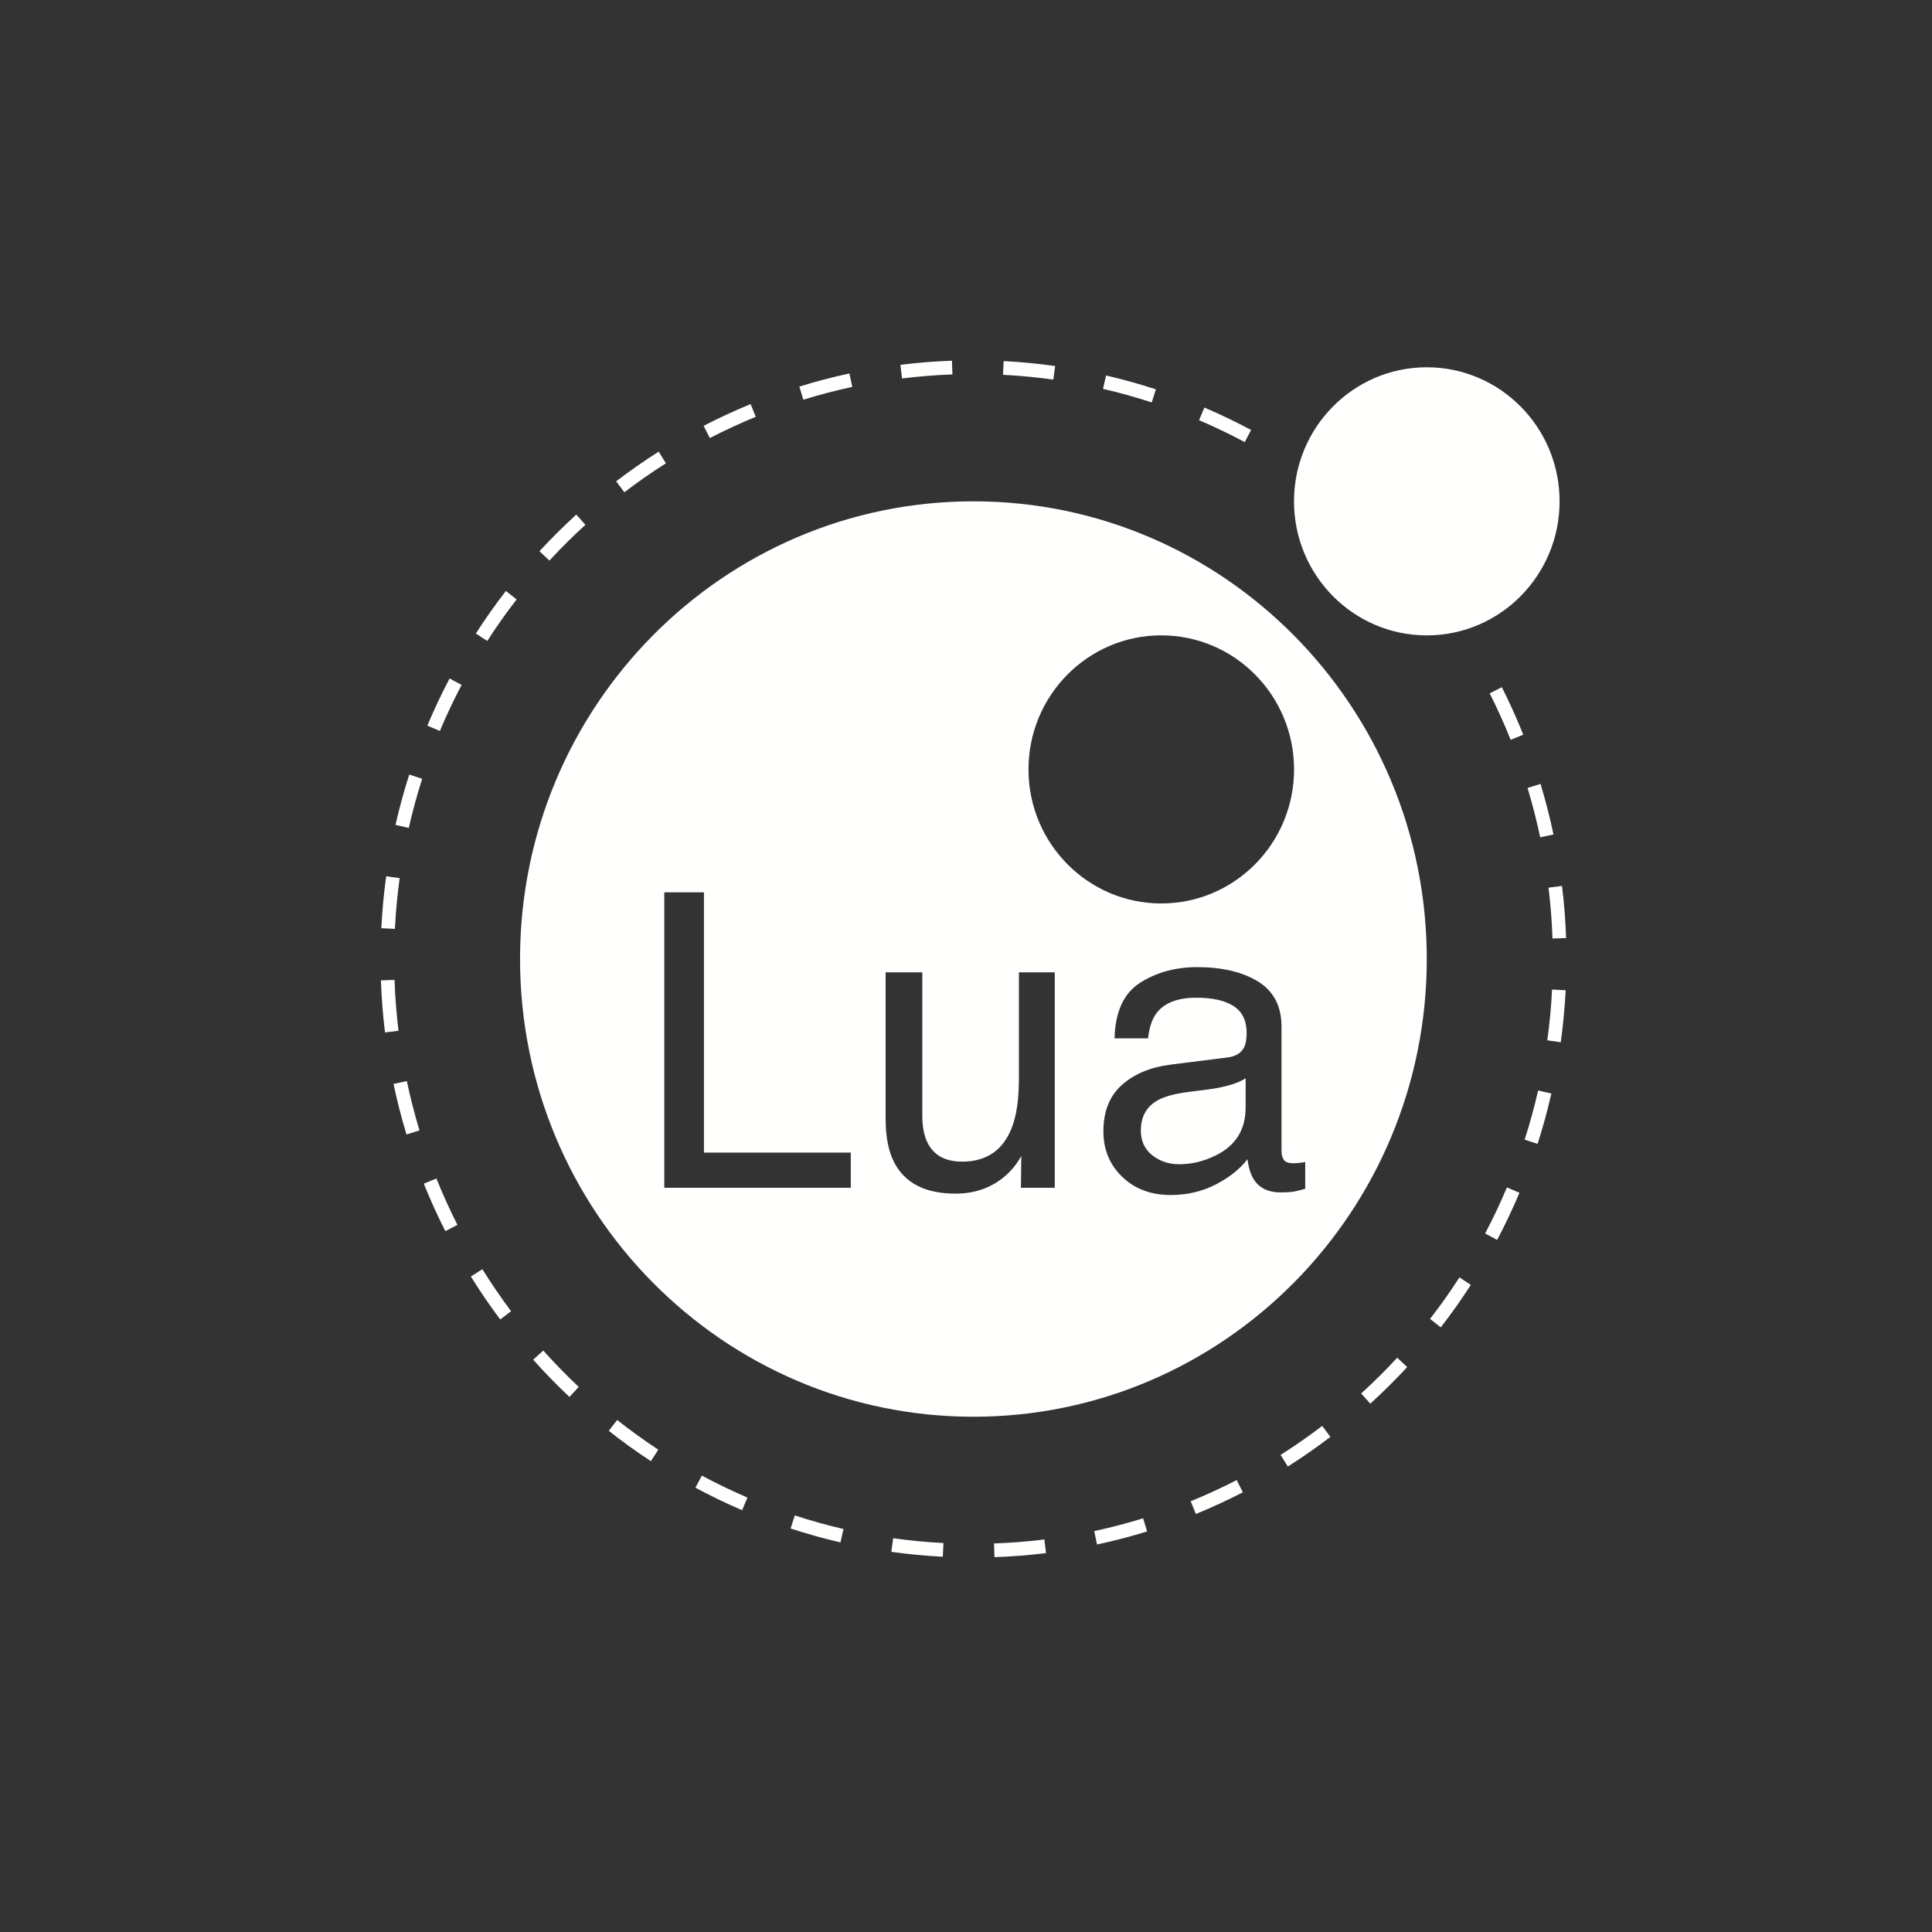 <?xml version="1.0" encoding="UTF-8"?> <svg xmlns="http://www.w3.org/2000/svg" width="97" height="97" viewBox="0 0 97 97" fill="none"><rect x="0" y="0" width="97" height="97" fill="#333333" stroke="none"/> <path fill-rule="evenodd" clip-rule="evenodd" d="M78.302 25.17C78.302 28.886 75.315 31.901 71.635 31.901C67.955 31.901 64.968 28.886 64.968 25.17C64.968 21.455 67.955 18.44 71.635 18.44C75.315 18.44 78.302 21.455 78.302 25.17ZM71.634 48.15C71.634 60.835 61.436 71.13 48.872 71.13C36.307 71.13 26.11 60.835 26.11 48.15C26.11 35.465 36.307 25.17 48.872 25.17C61.436 25.17 71.634 35.465 71.634 48.15ZM64.971 38.629C64.971 34.914 61.984 31.899 58.304 31.899C54.624 31.899 51.637 34.914 51.637 38.629C51.637 42.345 54.624 45.36 58.304 45.36C61.984 45.36 64.971 42.345 64.971 38.629ZM61.64 53.09L58.769 53.452C57.762 53.58 56.949 53.92 56.328 54.471C55.708 55.023 55.398 55.799 55.398 56.801C55.398 57.716 55.713 58.477 56.344 59.086C56.974 59.694 57.785 59.998 58.779 59.998C59.606 59.998 60.363 59.82 61.05 59.463C61.737 59.106 62.263 58.686 62.63 58.201C62.69 58.632 62.794 58.965 62.94 59.201C63.22 59.645 63.671 59.867 64.291 59.867C64.544 59.867 64.744 59.857 64.891 59.837C65.037 59.817 65.251 59.766 65.531 59.686V58.342C65.418 58.363 65.311 58.378 65.211 58.388C65.111 58.398 65.021 58.403 64.941 58.403C64.694 58.403 64.532 58.346 64.456 58.231C64.379 58.117 64.341 57.966 64.341 57.777V51.546C64.341 50.523 63.951 49.769 63.172 49.284C62.386 48.799 61.363 48.557 60.105 48.557C59.019 48.557 58.065 48.819 57.242 49.342C56.42 49.865 55.992 50.795 55.958 52.132H57.639C57.705 51.57 57.848 51.147 58.068 50.863C58.461 50.349 59.126 50.092 60.065 50.092C60.876 50.092 61.5 50.232 61.936 50.513C62.372 50.793 62.59 51.244 62.59 51.866C62.59 52.17 62.55 52.403 62.471 52.565C62.33 52.861 62.054 53.036 61.64 53.09ZM57.849 58C57.469 57.697 57.279 57.285 57.279 56.761C57.279 56.069 57.557 55.565 58.114 55.249C58.443 55.061 58.933 54.924 59.585 54.836L60.673 54.695C61.006 54.655 61.346 54.587 61.692 54.493C62.038 54.398 62.321 54.28 62.54 54.138V55.6C62.54 56.716 62.04 57.519 61.04 58.01C60.446 58.305 59.833 58.453 59.199 58.453C58.679 58.453 58.229 58.302 57.849 58ZM33.352 44.8V59.635H42.715V57.868H35.343V44.8H33.352ZM46.306 48.819H44.465V56.171C44.465 57.094 44.612 57.831 44.907 58.383C45.45 59.413 46.47 59.928 47.969 59.928C48.931 59.928 49.749 59.645 50.423 59.079C50.763 58.797 51.048 58.45 51.277 58.039L51.257 59.635H52.957V48.819H51.157V54.131C51.157 55.188 51.037 56.02 50.797 56.626C50.355 57.756 49.524 58.322 48.303 58.322C47.452 58.322 46.871 57.999 46.559 57.353C46.39 57.003 46.306 56.551 46.306 55.999V48.819ZM49.93 78.181L49.907 77.492C50.75 77.463 51.601 77.395 52.435 77.293L52.518 77.977C51.665 78.082 50.794 78.151 49.93 78.181ZM47.334 78.16C46.472 78.116 45.603 78.032 44.75 77.913L44.844 77.23C45.677 77.347 46.527 77.428 47.369 77.472L47.334 78.16ZM55.079 77.546L54.937 76.871C55.762 76.695 56.588 76.479 57.393 76.23L57.593 76.889C56.765 77.145 55.926 77.364 55.079 77.546ZM42.197 77.439C41.356 77.244 40.515 77.009 39.694 76.741L39.905 76.085C40.709 76.348 41.525 76.576 42.349 76.767L42.197 77.439ZM60.04 76.013L59.783 75.374C60.567 75.053 61.337 74.698 62.09 74.31L62.4 74.924C61.63 75.321 60.842 75.685 60.04 76.013ZM37.26 75.823C36.463 75.481 35.681 75.104 34.916 74.693L35.237 74.085C35.981 74.485 36.752 74.856 37.527 75.188L37.26 75.823ZM64.658 73.63L64.295 73.046C65.012 72.592 65.709 72.107 66.384 71.592L66.796 72.142C66.105 72.669 65.392 73.165 64.658 73.63ZM32.679 73.361C31.953 72.885 31.248 72.376 30.565 71.838L30.986 71.295C31.653 71.821 32.342 72.318 33.051 72.783L32.679 73.361ZM68.798 70.474L68.341 69.962C68.967 69.392 69.576 68.788 70.15 68.166L70.65 68.636C70.059 69.275 69.441 69.888 68.798 70.474ZM28.59 70.136C27.957 69.54 27.349 68.916 26.769 68.267L27.276 67.806C27.843 68.44 28.437 69.049 29.056 69.632L28.59 70.136ZM72.337 66.643L71.799 66.218C72.32 65.545 72.812 64.85 73.274 64.134L73.846 64.51C73.374 65.243 72.87 65.954 72.337 66.643ZM25.115 66.247C24.593 65.55 24.101 64.83 23.641 64.09L24.219 63.723C24.669 64.447 25.15 65.15 25.66 65.831L25.115 66.247ZM75.167 62.252L74.564 61.928C74.961 61.177 75.329 60.399 75.658 59.616L76.287 59.886C75.948 60.691 75.574 61.48 75.167 62.252ZM22.359 61.811C21.964 61.033 21.604 60.238 21.278 59.428L21.911 59.169C22.229 59.96 22.581 60.737 22.966 61.497L22.359 61.811ZM77.197 57.43L76.548 57.217C76.809 56.405 77.035 55.581 77.225 54.749L77.89 54.903C77.696 55.755 77.464 56.598 77.197 57.43ZM20.409 56.958C20.155 56.122 19.938 55.276 19.758 54.421L20.426 54.278C20.602 55.113 20.814 55.94 21.062 56.756L20.409 56.958ZM78.361 52.326L77.685 52.231C77.801 51.39 77.882 50.532 77.925 49.681L78.607 49.717C78.562 50.59 78.48 51.46 78.361 52.326ZM19.329 51.836C19.224 50.968 19.156 50.097 19.125 49.223L19.808 49.199C19.838 50.05 19.905 50.909 20.007 51.752L19.329 51.836ZM77.946 47.12C77.917 46.27 77.85 45.411 77.747 44.566L78.425 44.482C78.53 45.346 78.599 46.226 78.629 47.096L77.946 47.12ZM19.827 46.637L19.145 46.603C19.189 45.732 19.271 44.854 19.389 43.994L20.065 44.088C19.95 44.929 19.87 45.787 19.827 46.637ZM77.329 42.04C77.152 41.204 76.94 40.377 76.693 39.56L77.346 39.358C77.599 40.194 77.816 41.041 77.996 41.896L77.329 42.04ZM20.523 41.569L19.857 41.415C20.05 40.563 20.281 39.72 20.547 38.888L21.197 39.101C20.937 39.913 20.712 40.737 20.523 41.569ZM75.846 37.144C75.53 36.356 75.176 35.571 74.794 34.813L75.402 34.5C75.795 35.28 76.155 36.076 76.479 36.886L75.846 37.144ZM22.084 36.7L21.455 36.431C21.794 35.626 22.167 34.836 22.573 34.064L23.176 34.388C22.779 35.142 22.415 35.914 22.084 36.7ZM24.464 32.181L23.891 31.805C24.363 31.072 24.866 30.36 25.399 29.67L25.937 30.095C25.417 30.768 24.925 31.464 24.464 32.181ZM27.584 28.146L27.084 27.676C27.674 27.036 28.292 26.422 28.934 25.836L29.392 26.348C28.764 26.921 28.161 27.52 27.584 28.146ZM31.347 24.715L30.935 24.166C31.625 23.638 32.338 23.141 33.071 22.676L33.434 23.26C32.718 23.714 32.021 24.2 31.347 24.715ZM62.495 22.197C61.747 21.797 60.982 21.43 60.203 21.097L60.469 20.462C61.266 20.803 62.049 21.178 62.814 21.588L62.495 22.197ZM35.639 21.994L35.327 21.38C36.098 20.982 36.885 20.618 37.687 20.288L37.944 20.927C37.161 21.249 36.391 21.605 35.639 21.994ZM57.825 20.204C57.02 19.941 56.203 19.714 55.379 19.523L55.531 18.851C56.372 19.045 57.214 19.28 58.035 19.548L57.825 20.204ZM40.334 20.068L40.133 19.409C40.961 19.153 41.8 18.933 42.647 18.75L42.789 19.425C41.962 19.603 41.143 19.818 40.334 20.068ZM52.883 19.059C52.048 18.942 51.198 18.861 50.357 18.818L50.392 18.129C51.253 18.173 52.123 18.257 52.977 18.377L52.883 19.059ZM45.29 19.001L45.207 18.317C46.06 18.211 46.931 18.141 47.795 18.11L47.819 18.799C46.975 18.829 46.125 18.897 45.29 19.001Z" fill="#FFFFFE"></path> </svg> 